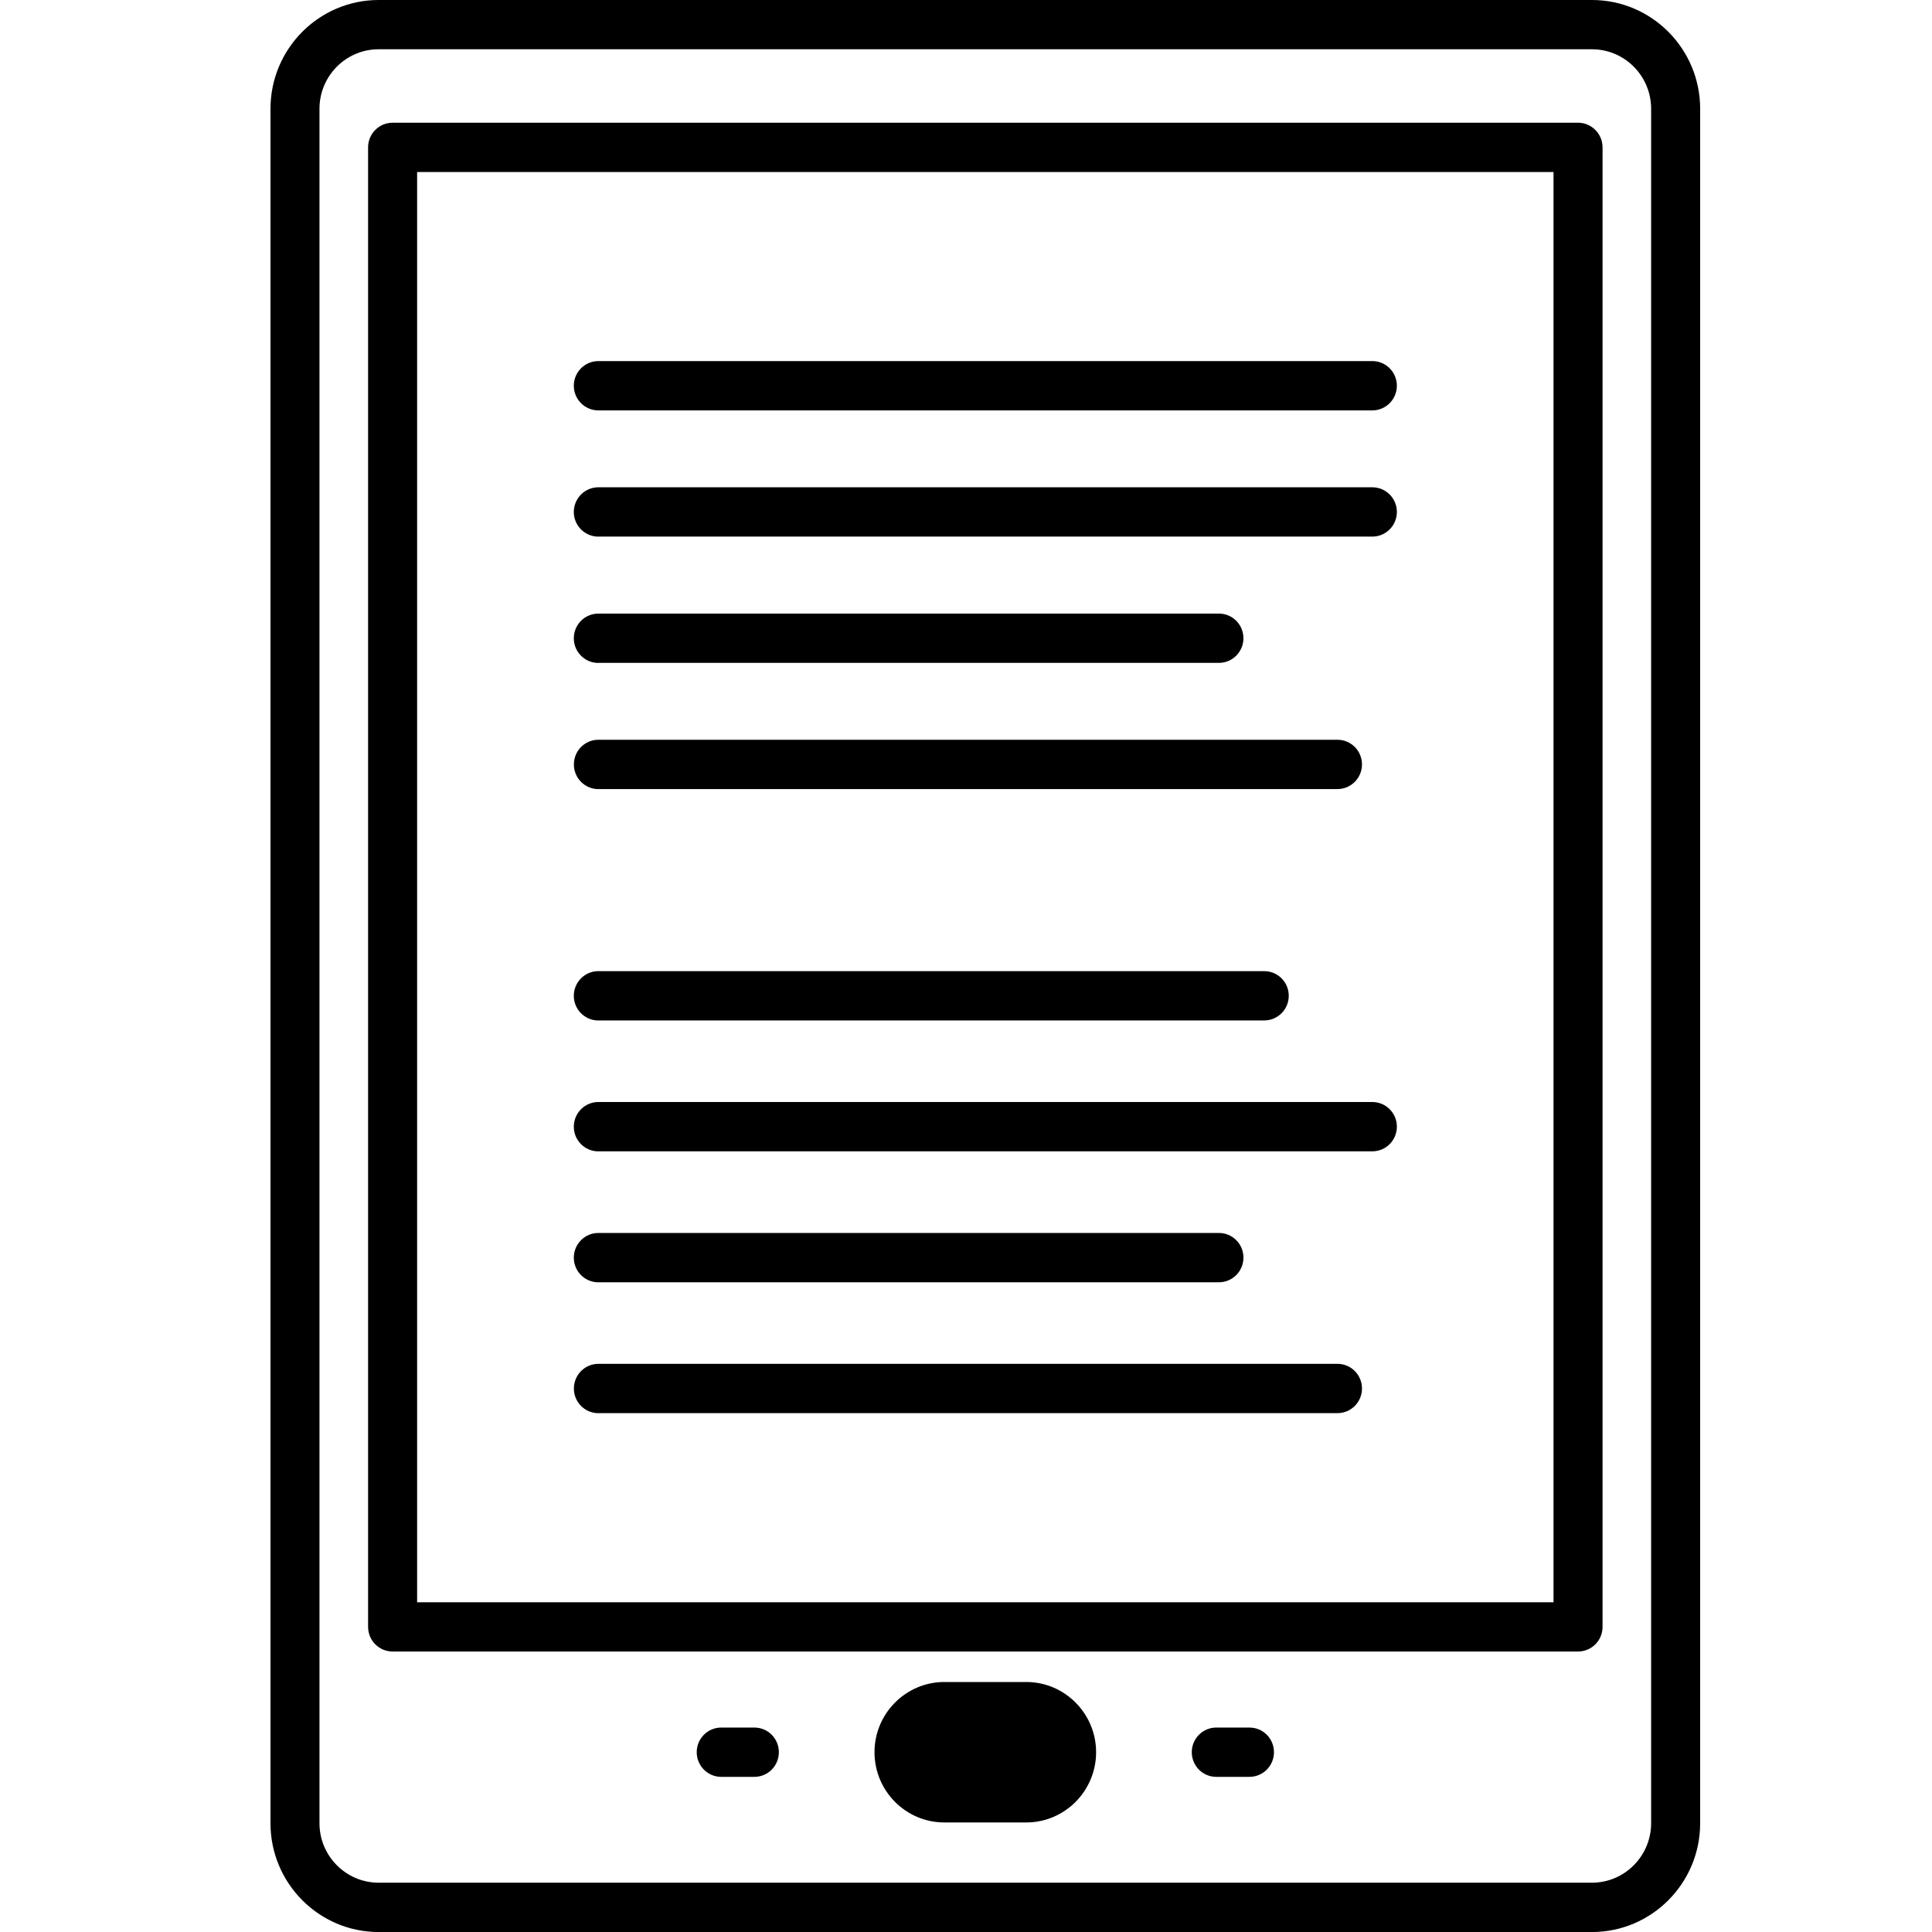 <svg width="50" height="50" viewBox="0 0 50 50" fill="none" xmlns="http://www.w3.org/2000/svg">
<rect width="50" height="50" fill="white"/>
<g clip-path="url(#clip0_222_245)">
<path d="M41.2 0H9.799C8.256 0 7 1.263 7 2.816V47.185C7 48.738 8.256 50.001 9.799 50.001H41.2C42.744 50.001 44 48.738 44 47.185V2.816C44 1.263 42.744 0 41.2 0ZM42.731 47.184C42.731 48.033 42.044 48.724 41.2 48.724H9.799C8.955 48.724 8.268 48.033 8.268 47.184V2.815C8.268 1.966 8.954 1.275 9.799 1.275H41.2C42.044 1.275 42.731 1.965 42.731 2.815V47.184Z" fill="black"/>
<path d="M32.335 44.709H31.478C31.128 44.709 30.843 44.993 30.843 45.347C30.843 45.7 31.127 45.985 31.478 45.985H32.335C32.685 45.985 32.97 45.7 32.97 45.347C32.97 44.993 32.687 44.709 32.335 44.709Z" fill="black"/>
<path d="M19.523 44.709H18.666C18.316 44.709 18.031 44.993 18.031 45.347C18.031 45.7 18.316 45.985 18.666 45.985H19.523C19.873 45.985 20.157 45.7 20.157 45.347C20.157 44.993 19.873 44.709 19.523 44.709Z" fill="black"/>
<path d="M26.56 43.53H24.44C23.443 43.53 22.632 44.345 22.632 45.348C22.632 46.35 23.443 47.165 24.44 47.165H26.56C27.556 47.165 28.367 46.349 28.367 45.348C28.367 44.346 27.556 43.53 26.56 43.53Z" fill="black"/>
<path d="M40.84 3.176H10.161C9.81 3.176 9.526 3.462 9.526 3.814V42.103C9.526 42.456 9.81 42.741 10.161 42.741H40.839C41.189 42.741 41.474 42.457 41.474 42.103V3.814C41.474 3.462 41.189 3.176 40.839 3.176H40.84ZM40.206 41.466H10.795V4.452H40.205V41.466H40.206Z" fill="black"/>
<path d="M15.485 10.621H35.516C35.866 10.621 36.151 10.335 36.151 9.983C36.151 9.631 35.867 9.345 35.516 9.345H15.485C15.135 9.345 14.85 9.631 14.85 9.983C14.85 10.335 15.135 10.621 15.485 10.621Z" fill="black"/>
<path d="M15.485 13.887H35.516C35.866 13.887 36.151 13.601 36.151 13.249C36.151 12.897 35.867 12.611 35.516 12.611H15.485C15.135 12.611 14.85 12.897 14.85 13.25C14.85 13.602 15.135 13.888 15.485 13.888V13.887Z" fill="black"/>
<path d="M15.485 17.155H31.546C31.896 17.155 32.18 16.869 32.18 16.517C32.18 16.165 31.897 15.88 31.546 15.88H15.485C15.135 15.88 14.85 16.165 14.85 16.519C14.85 16.871 15.135 17.157 15.485 17.157V17.155Z" fill="black"/>
<path d="M15.485 20.421H34.614C34.964 20.421 35.248 20.135 35.248 19.783C35.248 19.431 34.965 19.145 34.614 19.145H15.486C15.136 19.145 14.852 19.431 14.852 19.784C14.852 20.136 15.136 20.422 15.486 20.422L15.485 20.421Z" fill="black"/>
<path d="M15.485 33.185H31.546C31.896 33.185 32.18 32.901 32.18 32.547C32.18 32.194 31.897 31.909 31.546 31.909H15.485C15.135 31.909 14.85 32.195 14.85 32.548C14.85 32.901 15.135 33.186 15.485 33.186V33.185Z" fill="black"/>
<path d="M15.485 36.572H34.614C34.964 36.572 35.248 36.287 35.248 35.934C35.248 35.581 34.965 35.296 34.614 35.296H15.486C15.136 35.296 14.852 35.582 14.852 35.935C14.852 36.287 15.136 36.573 15.486 36.573L15.485 36.572Z" fill="black"/>
<path d="M15.485 26.409H32.718C33.068 26.409 33.353 26.124 33.353 25.771C33.353 25.418 33.069 25.133 32.718 25.133H15.485C15.135 25.133 14.85 25.419 14.85 25.772C14.85 26.124 15.135 26.41 15.485 26.41V26.409Z" fill="black"/>
<path d="M15.485 29.796H35.516C35.866 29.796 36.151 29.512 36.151 29.158C36.151 28.805 35.867 28.52 35.516 28.52H15.485C15.135 28.52 14.85 28.806 14.85 29.16C14.85 29.512 15.135 29.797 15.485 29.797V29.796Z" fill="black"/>
</g>
<defs>
<clipPath id="clip0_222_245">
<rect width="37" height="50" fill="white" transform="translate(7)"/>
</clipPath>
</defs>
</svg>
